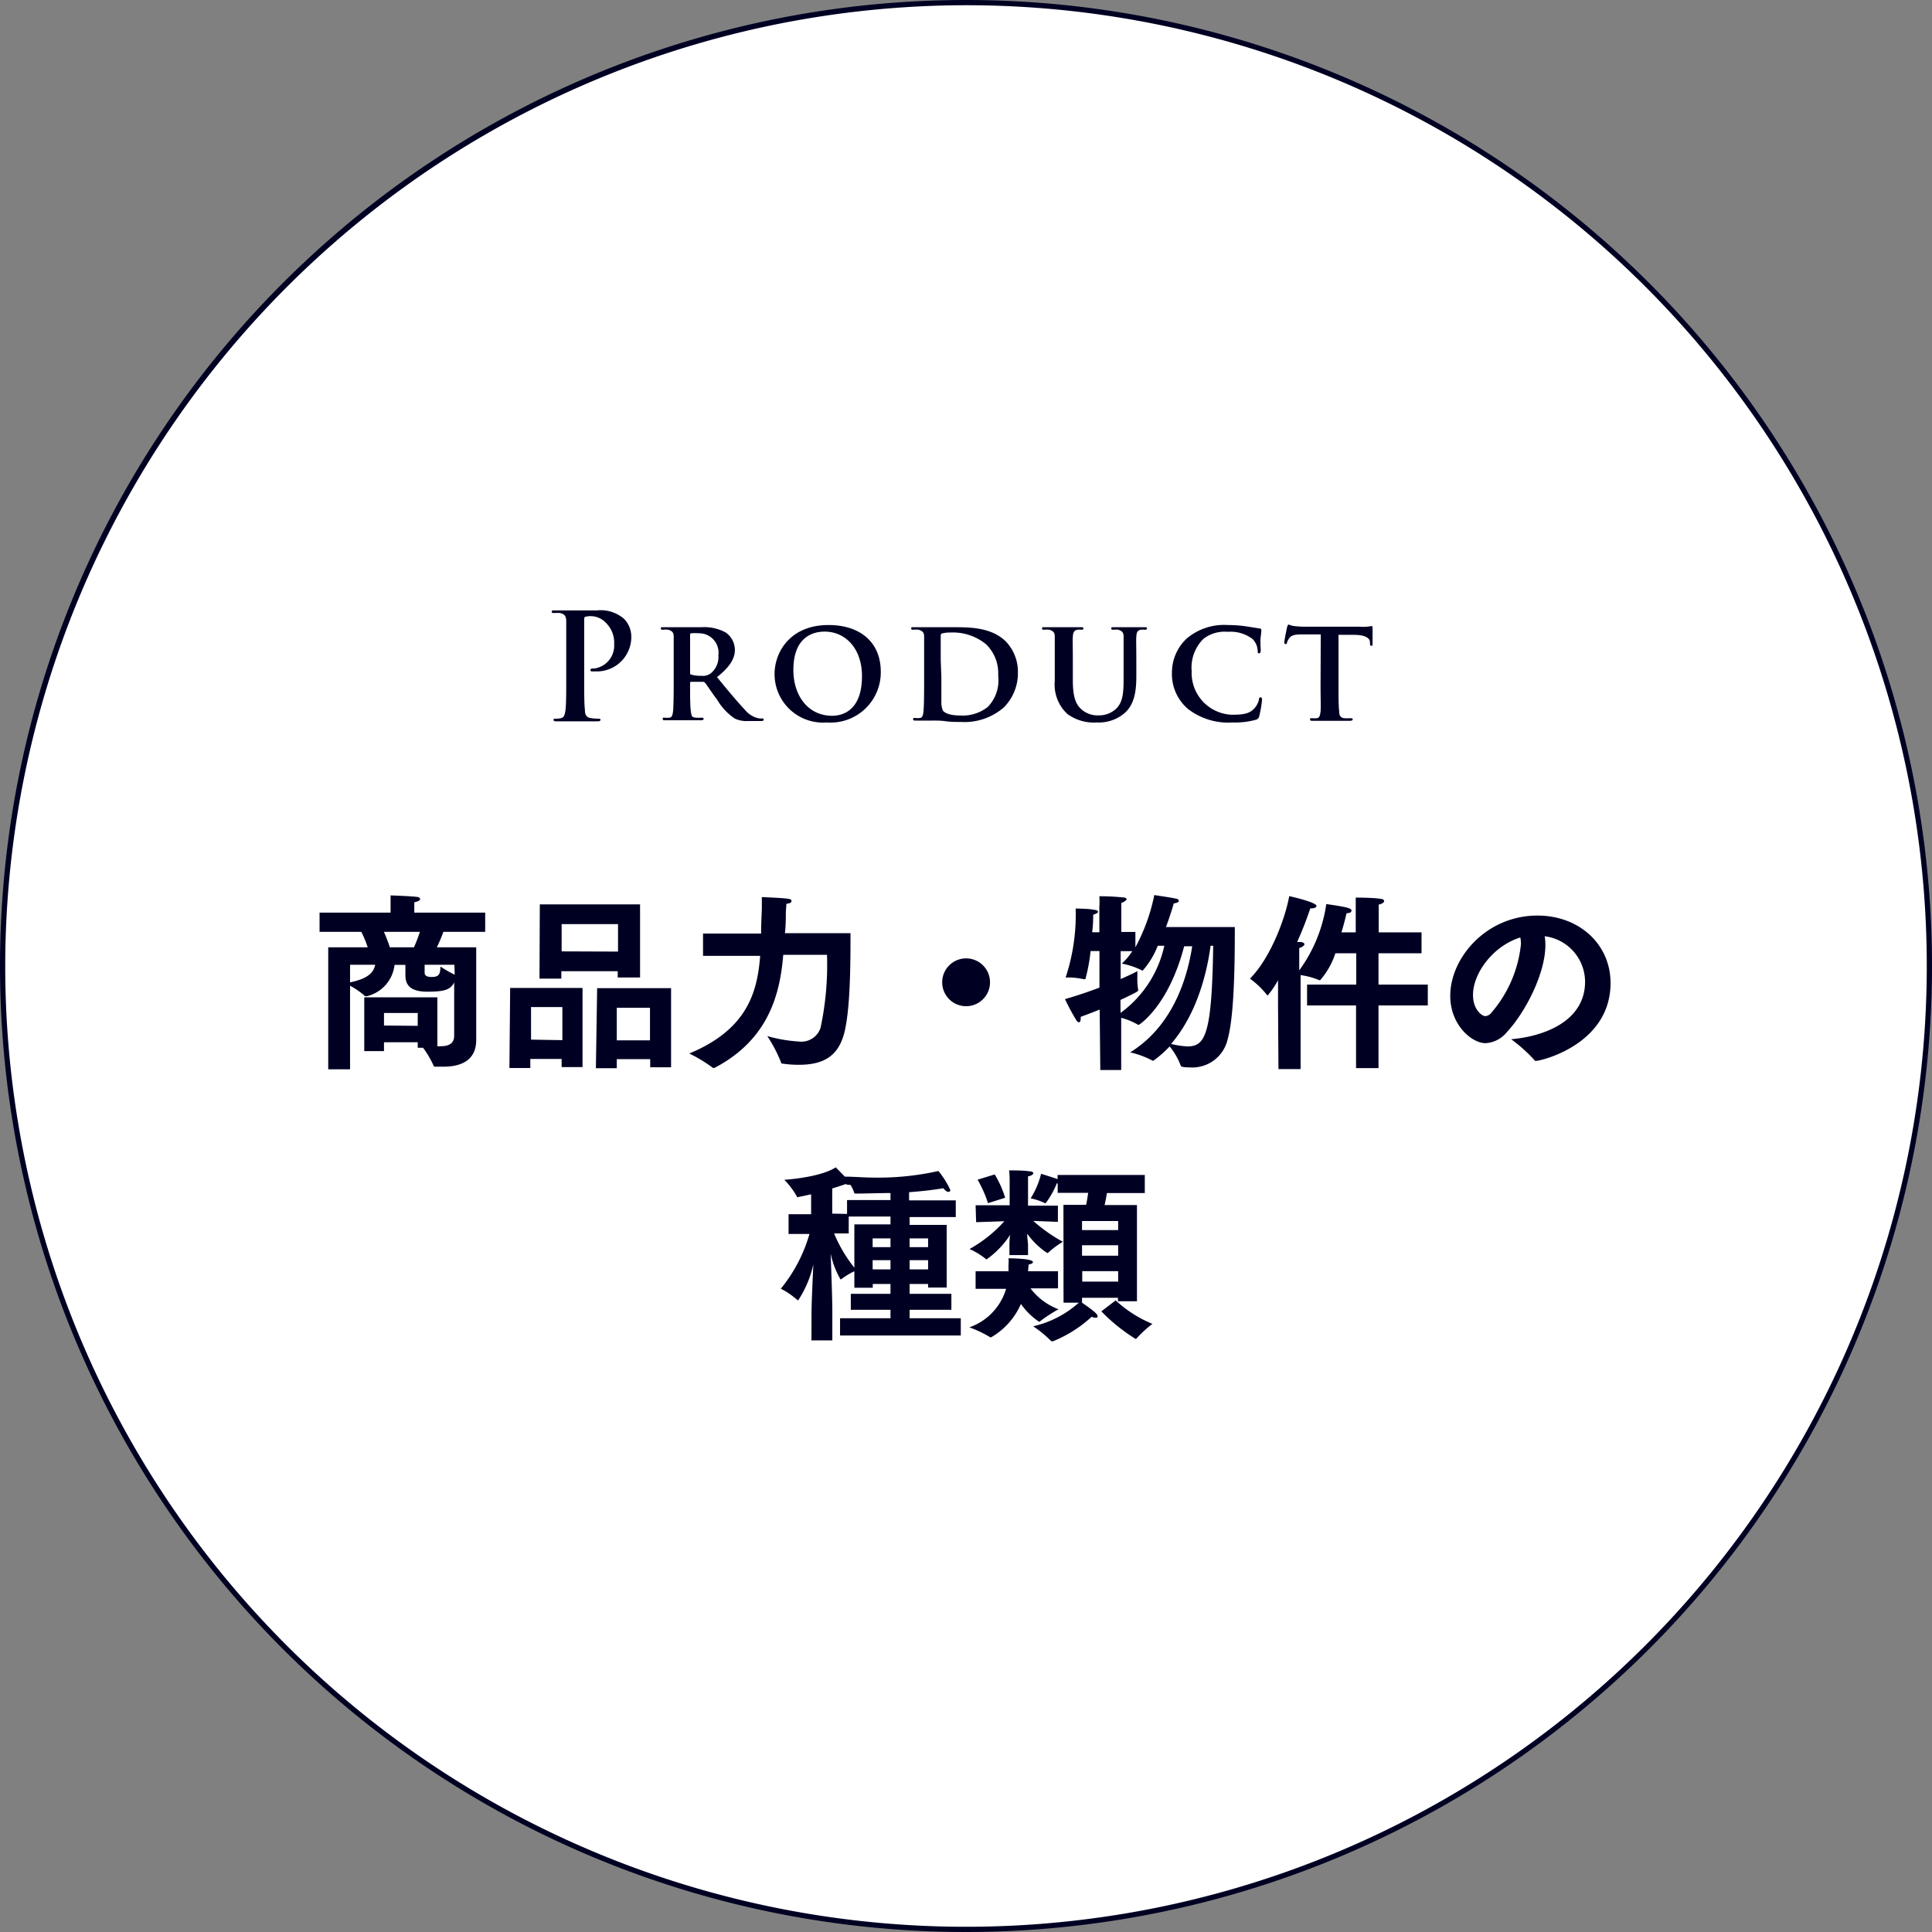 <svg xmlns="http://www.w3.org/2000/svg" viewBox="0 0 185 185"><rect x="0" y="0" width="185" height="185" fill="#808080" stroke="none"/><defs><style>.cls-1{fill:#fff;}.cls-2{fill:#000023;}</style></defs><title>circle_product</title><g id="レイヤー_2" data-name="レイヤー 2"><g id="レイヤー_1-2" data-name="レイヤー 1"><circle class="cls-1" cx="92.5" cy="92.5" r="92.25"/><path class="cls-2" d="M92.5.5a92,92,0,1,1-92,92,92.1,92.1,0,0,1,92-92m0-.5A92.5,92.5,0,1,0,185,92.5,92.5,92.5,0,0,0,92.5,0Z"/><path class="cls-2" d="M31.43,90.71h3.78a10.92,10.92,0,0,0-.61-1.48h-4V87.39H37.4v-.47s0-.64,0-1.18c0,0,2,.07,2.47.14.25,0,.36.13.36.22s-.18.23-.56.3c0,.36,0,.74,0,.74v.25h6.79v1.84h-4a15.71,15.71,0,0,1-.63,1.48H45.6v6.8c0,.79,0,1.59,0,1.95v.12c0,2-1.51,2.56-3.13,2.56-.25,0-.52,0-.78,0-.1,0-.14,0-.18-.12a9.44,9.44,0,0,0-1-1.69H40v-.53H36.77v.85H34.88V95.5h7v4.68a2.06,2.06,0,0,0,.35,0c.68,0,1.26-.22,1.26-1V94.07c-.35.69-.89.89-2.58.89s-2.09-.71-2.09-1.57v-1H37.78a3.48,3.48,0,0,1-2.64,3l-.09,0a.15.15,0,0,1-.09,0,7.09,7.09,0,0,0-1.44-1v8l-2.09,0Zm2.09,3.36c1.58-.34,2.23-.84,2.41-1.69H33.52Zm6.12-3.36c.23-.51.41-1,.57-1.48H36.76a14.92,14.92,0,0,1,.57,1.48ZM40,98.23V97H36.77v1.2Zm3.51-5.85H40.66c0,.29,0,.56,0,.72s0,.45.66.45.85-.2.85-1a10.58,10.58,0,0,0,1.37.78Z"/><path class="cls-2" d="M48.85,94.6h6.93v7.58h-2v-.78h-3v.87h-2Zm5,5V96.43h-3v3.12Zm-2.16-13,9.6,0v7H59.15V93h-5.4v.71H51.66Zm7.49,4.52V88.49l-5.4,0V91.1Zm-2,3.5h7.08v7.58h-2v-.78H59.06v.87h-2Zm5.06,5,0-3.12H59.06v3.12Z"/><path class="cls-2" d="M67.32,89.39h5.56c0-1,.07-2.19.07-2.43v-.32c0-.27,0-.54,0-.74,2.66.12,2.84.16,2.84.36s-.16.23-.49.29c0,.16-.05.63-.05.81,0,.36,0,1.26-.09,2h6.28c0,2.7,0,7.29-.61,9.6-.57,2.12-1.91,3-4.34,3a11.05,11.05,0,0,1-1.55-.11c-.07,0-.12,0-.14-.09a13.39,13.39,0,0,0-1.33-2.55,14.06,14.06,0,0,0,3,.52,1.94,1.94,0,0,0,2.1-1.3,28.84,28.84,0,0,0,.62-7H75c-.3,3.7-1.37,8.11-6.59,10.83l-.07,0s0,0-.07,0A13.69,13.69,0,0,0,66,100.88c5.56-2.31,6.52-5.87,6.79-9.35H67.32Z"/><path class="cls-2" d="M92.5,91.77a2.29,2.29,0,1,1-2.28,2.29A2.29,2.29,0,0,1,92.5,91.77Z"/><path class="cls-2" d="M105.3,96.67c-.56.23-1.17.46-1.82.7a.58.58,0,0,1,0,.18c0,.21-.07.34-.16.34s-.18-.07-.27-.22a21.25,21.25,0,0,1-1.07-2c1.16-.33,2.29-.72,3.3-1.1v-3.5h-.85a16.53,16.53,0,0,1-.47,2.58c0,.07,0,.11-.1.11a.2.2,0,0,1-.11,0,6.83,6.83,0,0,0-1.62-.16h-.09A19.07,19.07,0,0,0,103,87s1.33,0,1.8.13c.2,0,.34.09.34.18s-.12.17-.46.28c0,.31,0,.94-.1,1.68h.69V86.82a7.41,7.41,0,0,0,0-1,22.07,22.07,0,0,1,2.32.12c.21,0,.29.11.29.18s-.29.29-.51.34c0,.24,0,.35,0,.54v2.24h1.35v1.47a17.92,17.92,0,0,0,1.81-5s1.54.22,2.13.35a.24.24,0,0,1,.22.21c0,.09-.11.18-.49.24-.11.43-.38,1.27-.74,2.26h6.59c0,2.51,0,8.27-.67,10.68a3.47,3.47,0,0,1-3.63,2.76c-.81,0-.85-.11-.87-.15A6.57,6.57,0,0,0,112,100.2a10.16,10.16,0,0,1-1.55,1.36.14.14,0,0,1-.09,0,8.68,8.68,0,0,0-2.14-.79c4-2.47,5.44-6.92,5.94-10.16h-.77c-1.5,5.76-4.31,7.51-4.32,7.51a.12.12,0,0,1-.11,0,6.46,6.46,0,0,0-1.6-.66v5h-2Zm2,.32a10.8,10.8,0,0,0,4.19-6.43h-.63a7.74,7.74,0,0,1-1.46,2.4s0,0-.09-.06a7.38,7.38,0,0,0-1.89-.63,5.85,5.85,0,0,0,1-1.19h-1.11v2.67c.77-.34,1.35-.61,1.6-.76v.49a6.59,6.59,0,0,0,.07,1.26.28.28,0,0,1,0,.11c0,.05,0,.11-1.69.9Zm8.62-6.43c-.32,2.41-1.24,6.45-3.78,9.4a7.89,7.89,0,0,0,1.55.24c1.71,0,2.36-1.07,2.48-9.64Z"/><path class="cls-2" d="M122.38,96.36c0-.18,0-1.31,0-2.5a8.62,8.62,0,0,1-1,1.47s0,0-.07-.07a8.19,8.19,0,0,0-1.62-1.55c1.94-1.94,3.37-5.72,3.76-7.9,0,0,2.61.57,2.61.94,0,.12-.18.23-.45.23l-.14,0a34.49,34.49,0,0,1-1.26,3.22l.25,0c.33,0,.45.13.45.22s-.21.29-.5.36c0,.09,0,.79,0,.79v1.35A14.24,14.24,0,0,0,127,86.57c2,.28,2.41.41,2.41.61s-.16.25-.47.27c-.09.36-.23,1-.49,1.83h1.37V87.21c0-.27,0-.7,0-1.26,0,0,1.85,0,2.43.13.18,0,.29.11.29.21s-.16.26-.52.33c0,.25,0,.58,0,.74v1.92h4.1v2H132v3h4.72v2H132v6h-2.15v-6h-4.69v-2h4.71v-3h-2a7.31,7.31,0,0,1-1.46,2.58l-.07,0a7.41,7.41,0,0,0-1.8-.49l0,9h-2.12Z"/><path class="cls-2" d="M151.78,94a4.41,4.41,0,0,0-3.87-4.35,4.53,4.53,0,0,1,.07.84c0,2.74-1.93,6.45-3.67,8.32a2.84,2.84,0,0,1-2.06,1.08c-1.31,0-3.38-1.73-3.38-4.53,0-3.66,3.47-7.69,8.35-7.69,4,0,7,2.75,7,6.46,0,5.87-6.63,7.46-7.17,7.46a.12.12,0,0,1-.12-.08,14.79,14.79,0,0,0-2.23-2C147.73,99.26,151.78,97.85,151.78,94Zm-10.73,1.3c0,1.35.84,2,1.17,2a.79.79,0,0,0,.59-.33,11.87,11.87,0,0,0,2.83-6.57,3.21,3.21,0,0,0-.06-.63C143,90.56,141.05,93.17,141.05,95.26Z"/><path class="cls-2" d="M77.71,125.53c0-.74.1-2.81.17-4.45a10.28,10.28,0,0,1-1.44,3.42.08.08,0,0,1-.07,0,7.64,7.64,0,0,0-1.6-1.1,14.66,14.66,0,0,0,2.74-5.24h-2v-1.89h2.16v-1.91s-1.2.27-1.29.27-.06,0-.08-.07a7.52,7.52,0,0,0-1.2-1.59s3.37-.19,4.93-1.19l.87.89c.88,0,1.78.09,2.68.09a26.38,26.38,0,0,0,6.28-.63,8.41,8.41,0,0,1,1.14,1.82.17.17,0,0,1-.17.18c-.12,0-.3-.09-.5-.35-1,.17-2.09.29-3.28.38v.78h4.47v1.6H87.1v.75h3.55v6H88.87v-.34H87.1v.94h4v1.53h-4v.81H92v1.65H80.44v-1.65h4.83v-.81h-3.8v-1.53h3.8v-.94h-1.7v.36H81.81v-1.58a6.57,6.57,0,0,0-1.26.77s0,0-.07,0a8.17,8.17,0,0,1-.94-2.47c.06,1.62.16,4.39.16,5.55v2.77h-2Zm3.4-9.29v-1.33h4.16v-.67c-1.06,0-2.18.05-3.32.05-.09,0-.14,0-.16-.09a3.26,3.26,0,0,0-.36-.75.32.32,0,0,1-.16,0,.6.6,0,0,1-.29-.07q-.65.23-1.29.42v2.41Zm.7,1h3.46v-.75h-4v1.62H79.87a13.49,13.49,0,0,0,1.94,3.28Zm3.46,2.18v-.84H83.56v.84Zm0,2.13v-.88H83.56v.88Zm3.6-2.13v-.84H87.1v.84Zm0,2.13v-.88H87.1v.88Z"/><path class="cls-2" d="M93.42,115.41h3.26v-2.34s0-.72-.06-1c.33,0,1.48,0,1.93.09.27,0,.4.1.4.19s-.22.26-.51.29c0,.25,0,.7,0,.7v2.11h2.86V117l-2.36-.09a15.22,15.22,0,0,0,2.84,2,8,8,0,0,0-1.44,1.07s0,0-.07,0a7.35,7.35,0,0,1-1.91-1.85c0,.43.08.86.08,1.11v.94H96.66v-.94c0-.18,0-.59.07-1a8.59,8.59,0,0,1-2.27,2.36s0,0,0,0a7.4,7.4,0,0,0-1.62-1,12.81,12.81,0,0,0,3.33-2.66l-2.7.09Zm0,6.32h3.15c0-.23,0-.43,0-.63a3.18,3.18,0,0,0,0-.61s2.34,0,2.34.36c0,.09-.14.2-.41.23l-.06.65h2.87v1.64H98.68a6,6,0,0,0,2.68,2,13.81,13.81,0,0,0-1.82,1.19.06.06,0,0,1-.05,0,6.56,6.56,0,0,1-1.73-1.7A6.85,6.85,0,0,1,95,128s-.07.05-.11.05a.13.13,0,0,1-.07,0,11.2,11.2,0,0,0-2-.95,5.57,5.57,0,0,0,3.52-3.69H93.42Zm1.83-9.27a9.87,9.87,0,0,1,1,2.23l-1.64.52a11.89,11.89,0,0,0-1-2.25Zm6.58,2.91H104c.09-.37.14-.79.2-1.15h-2.92v-.9h-.09a8,8,0,0,1-1.06,1.89.11.11,0,0,1-.07,0,5.71,5.71,0,0,0-1.37-.46,8,8,0,0,0,1-2.35s1.15.35,1.58.51v-.4h8.35v1.73H106c-.07.36-.14.79-.23,1.15h3.1v9.21h-1.82v-.33h-3.44v.47c1.46,1,1.49,1.17,1.49,1.3s-.07.14-.19.14a1,1,0,0,1-.38-.09,12.23,12.23,0,0,1-3.69,2.34.2.2,0,0,1-.09,0s-.06,0-.08,0A10.83,10.83,0,0,0,98.93,127a9.75,9.75,0,0,0,4.37-2.26h-1.46Zm5.24,2.42v-.87h-3.46v.87Zm0,2.45v-1h-3.46v1Zm0,2.48v-1h-3.44v1Zm-.24,1.8a11.78,11.78,0,0,0,3.52,2.25,11.38,11.38,0,0,0-1.5,1.37.11.11,0,0,1-.11.07.06.06,0,0,1,0,0,17.12,17.12,0,0,1-3.28-2.64Z"/><path class="cls-2" d="M54.22,62.5c0-2.13,0-2.52,0-3s-.14-.7-.6-.8a3.78,3.78,0,0,0-.55,0c-.15,0-.24,0-.24-.13s.1-.12.31-.12c.74,0,1.63,0,2,0,.57,0,1.39,0,2,0a3.44,3.44,0,0,1,2.61.8,2.45,2.45,0,0,1,.7,1.66A3.3,3.3,0,0,1,57,64.29h-.29c-.07,0-.17,0-.17-.13s.1-.15.39-.15a2.21,2.21,0,0,0,1.88-2.31,2.68,2.68,0,0,0-.83-2.1A2,2,0,0,0,56.6,59a2.09,2.09,0,0,0-.55.06c-.07,0-.11.11-.11.26V65c0,1.29,0,2.39.07,3,0,.4.13.7.55.76a5.36,5.36,0,0,0,.71.06c.16,0,.23,0,.23.11s-.12.14-.27.14c-.92,0-1.81,0-2.17,0s-1.21,0-1.77,0c-.18,0-.28,0-.28-.14s.06-.11.23-.11a2.06,2.06,0,0,0,.5-.06c.28-.06.35-.36.41-.77.07-.59.07-1.69.07-3Z"/><path class="cls-2" d="M64.51,63.47c0-1.81,0-2.15,0-2.52s-.14-.54-.53-.65a2.19,2.19,0,0,0-.49,0c-.12,0-.21,0-.21-.13s.1-.11.28-.11c.65,0,1.43,0,1.68,0l1.92,0a4.26,4.26,0,0,1,2.34.51,2.07,2.07,0,0,1,.87,1.64c0,.88-.5,1.66-1.71,2.63,1.09,1.34,2,2.42,2.7,3.16a2.3,2.3,0,0,0,1.32.79,1.13,1.13,0,0,0,.3,0,.14.14,0,0,1,.15.12c0,.1-.09.13-.24.13H71.69a2.64,2.64,0,0,1-1.34-.24A5.63,5.63,0,0,1,68.67,67c-.49-.64-1-1.44-1.16-1.62a.26.26,0,0,0-.23-.09l-1.1,0a.09.09,0,0,0-.1.1v.17c0,1.11,0,2,.07,2.53s.1.58.47.63a4.55,4.55,0,0,0,.61,0,.14.14,0,0,1,.15.12c0,.09-.1.13-.25.13-.72,0-1.74,0-1.92,0s-1,0-1.51,0c-.16,0-.24,0-.24-.13s0-.12.19-.12a1.66,1.66,0,0,0,.44,0c.25,0,.32-.27.36-.63s.06-1.44.06-2.53Zm1.57.92c0,.13,0,.17.11.21a3.19,3.19,0,0,0,.94.11,1.27,1.27,0,0,0,.87-.19,2,2,0,0,0,.79-1.77,1.86,1.86,0,0,0-1.87-2.11,4.33,4.33,0,0,0-.73,0c-.09,0-.11.07-.11.17Z"/><path class="cls-2" d="M74.17,64.52c0-2,1.43-4.67,5.17-4.67,3.11,0,5,1.73,5,4.46a4.81,4.81,0,0,1-5.17,4.87A4.64,4.64,0,0,1,74.17,64.52Zm8.37.22c0-2.63-1.58-4.26-3.57-4.26-1.37,0-3,.73-3,3.67,0,2.46,1.4,4.39,3.72,4.39C80.58,68.54,82.54,68.13,82.54,64.74Z"/><path class="cls-2" d="M88.49,63.47c0-1.81,0-2.15,0-2.52s-.14-.54-.54-.65a2.08,2.08,0,0,0-.49,0c-.12,0-.21,0-.21-.13s.1-.11.28-.11c.65,0,1.43,0,1.78,0s1.26,0,2,0c1.54,0,3.61,0,5,1.36a4.2,4.2,0,0,1,1.16,3,4.63,4.63,0,0,1-1.35,3.32A5.74,5.74,0,0,1,92,69.13c-.45,0-1,0-1.47-.07S89.54,69,89.23,69h-.7l-.85,0c-.16,0-.24,0-.24-.13s0-.12.2-.12a1.63,1.63,0,0,0,.43,0c.25,0,.32-.27.36-.63s.06-1.44.06-2.53Zm1.65,1.32c0,1.25,0,2.17,0,2.4a2.2,2.2,0,0,0,.14.84c.16.23.65.48,1.61.48a3.91,3.91,0,0,0,2.69-.81,3.65,3.65,0,0,0,1-3,3.87,3.87,0,0,0-1.15-3,5,5,0,0,0-3.44-1.13,2.93,2.93,0,0,0-.76.08c-.11,0-.15.1-.15.24,0,.41,0,1.39,0,2.33Z"/><path class="cls-2" d="M101,63.47c0-1.81,0-2.15,0-2.52s-.14-.54-.53-.65a2.15,2.15,0,0,0-.48,0c-.14,0-.21,0-.21-.13s.08-.11.27-.11c.65,0,1.48,0,1.84,0l1.59,0c.18,0,.26,0,.26.11s-.07.13-.19.13a1.67,1.67,0,0,0-.37,0c-.32.06-.42.23-.45.65s0,.71,0,2.52v1.66c0,1.74.33,2.41.94,2.89a2.33,2.33,0,0,0,1.55.48,2.37,2.37,0,0,0,1.65-.63c.69-.65.72-1.68.72-2.9v-1.5c0-1.81,0-2.15,0-2.52s-.13-.54-.52-.65a2,2,0,0,0-.45,0c-.14,0-.21,0-.21-.13s.09-.11.26-.11c.63,0,1.45,0,1.47,0l1.44,0c.17,0,.25,0,.25.11s-.07.13-.21.13a1.53,1.53,0,0,0-.36,0c-.34.06-.42.23-.45.65s0,.71,0,2.52v1.27c0,1.33-.14,2.73-1.18,3.59a3.8,3.8,0,0,1-2.6.85,4.29,4.29,0,0,1-2.82-.81A3.83,3.83,0,0,1,101,65.22Z"/><path class="cls-2" d="M113.76,67.89a4.39,4.39,0,0,1-1.54-3.51,4.45,4.45,0,0,1,1.44-3.26,5.55,5.55,0,0,1,3.91-1.27,12.55,12.55,0,0,1,1.79.13l1.24.2c.14,0,.18.07.18.14s0,.23-.06.65,0,1.06,0,1.29-.06.3-.17.3-.12-.1-.12-.26a1.71,1.71,0,0,0-.48-1.1,3.47,3.47,0,0,0-2.38-.7,3.31,3.31,0,0,0-2.33.67,3.87,3.87,0,0,0-1.13,3.1,4,4,0,0,0,3.84,4.17c1.09,0,1.69-.08,2.18-.63a1.88,1.88,0,0,0,.42-.8c0-.18.06-.24.16-.24s.14.12.14.21a10.28,10.28,0,0,1-.27,1.59.43.43,0,0,1-.32.35,7.45,7.45,0,0,1-2.23.26A6.32,6.32,0,0,1,113.76,67.89Z"/><path class="cls-2" d="M126.47,60.75l-1.83,0c-.72,0-1,.1-1.19.37a1.28,1.28,0,0,0-.21.4c0,.1-.06.16-.14.16s-.12-.07-.12-.2.24-1.34.27-1.44.07-.23.14-.23.23.1.53.14a9.91,9.91,0,0,0,1.24.06h5A5.1,5.1,0,0,0,131,60l.33-.05c.09,0,.1.07.1.25s0,1.13,0,1.44c0,.13,0,.2-.11.2s-.12-.06-.14-.24v-.13c0-.3-.35-.67-1.46-.68l-1.55,0v4.82c0,1.09,0,2,.07,2.55,0,.34.11.56.47.61a4.34,4.34,0,0,0,.63,0c.14,0,.2.07.2.12s-.1.13-.24.13c-.81,0-1.64,0-2,0s-1.12,0-1.61,0c-.15,0-.24,0-.24-.13s0-.12.2-.12a1.58,1.58,0,0,0,.43,0c.25,0,.33-.27.37-.63s0-1.44,0-2.53Z"/></g></g></svg>